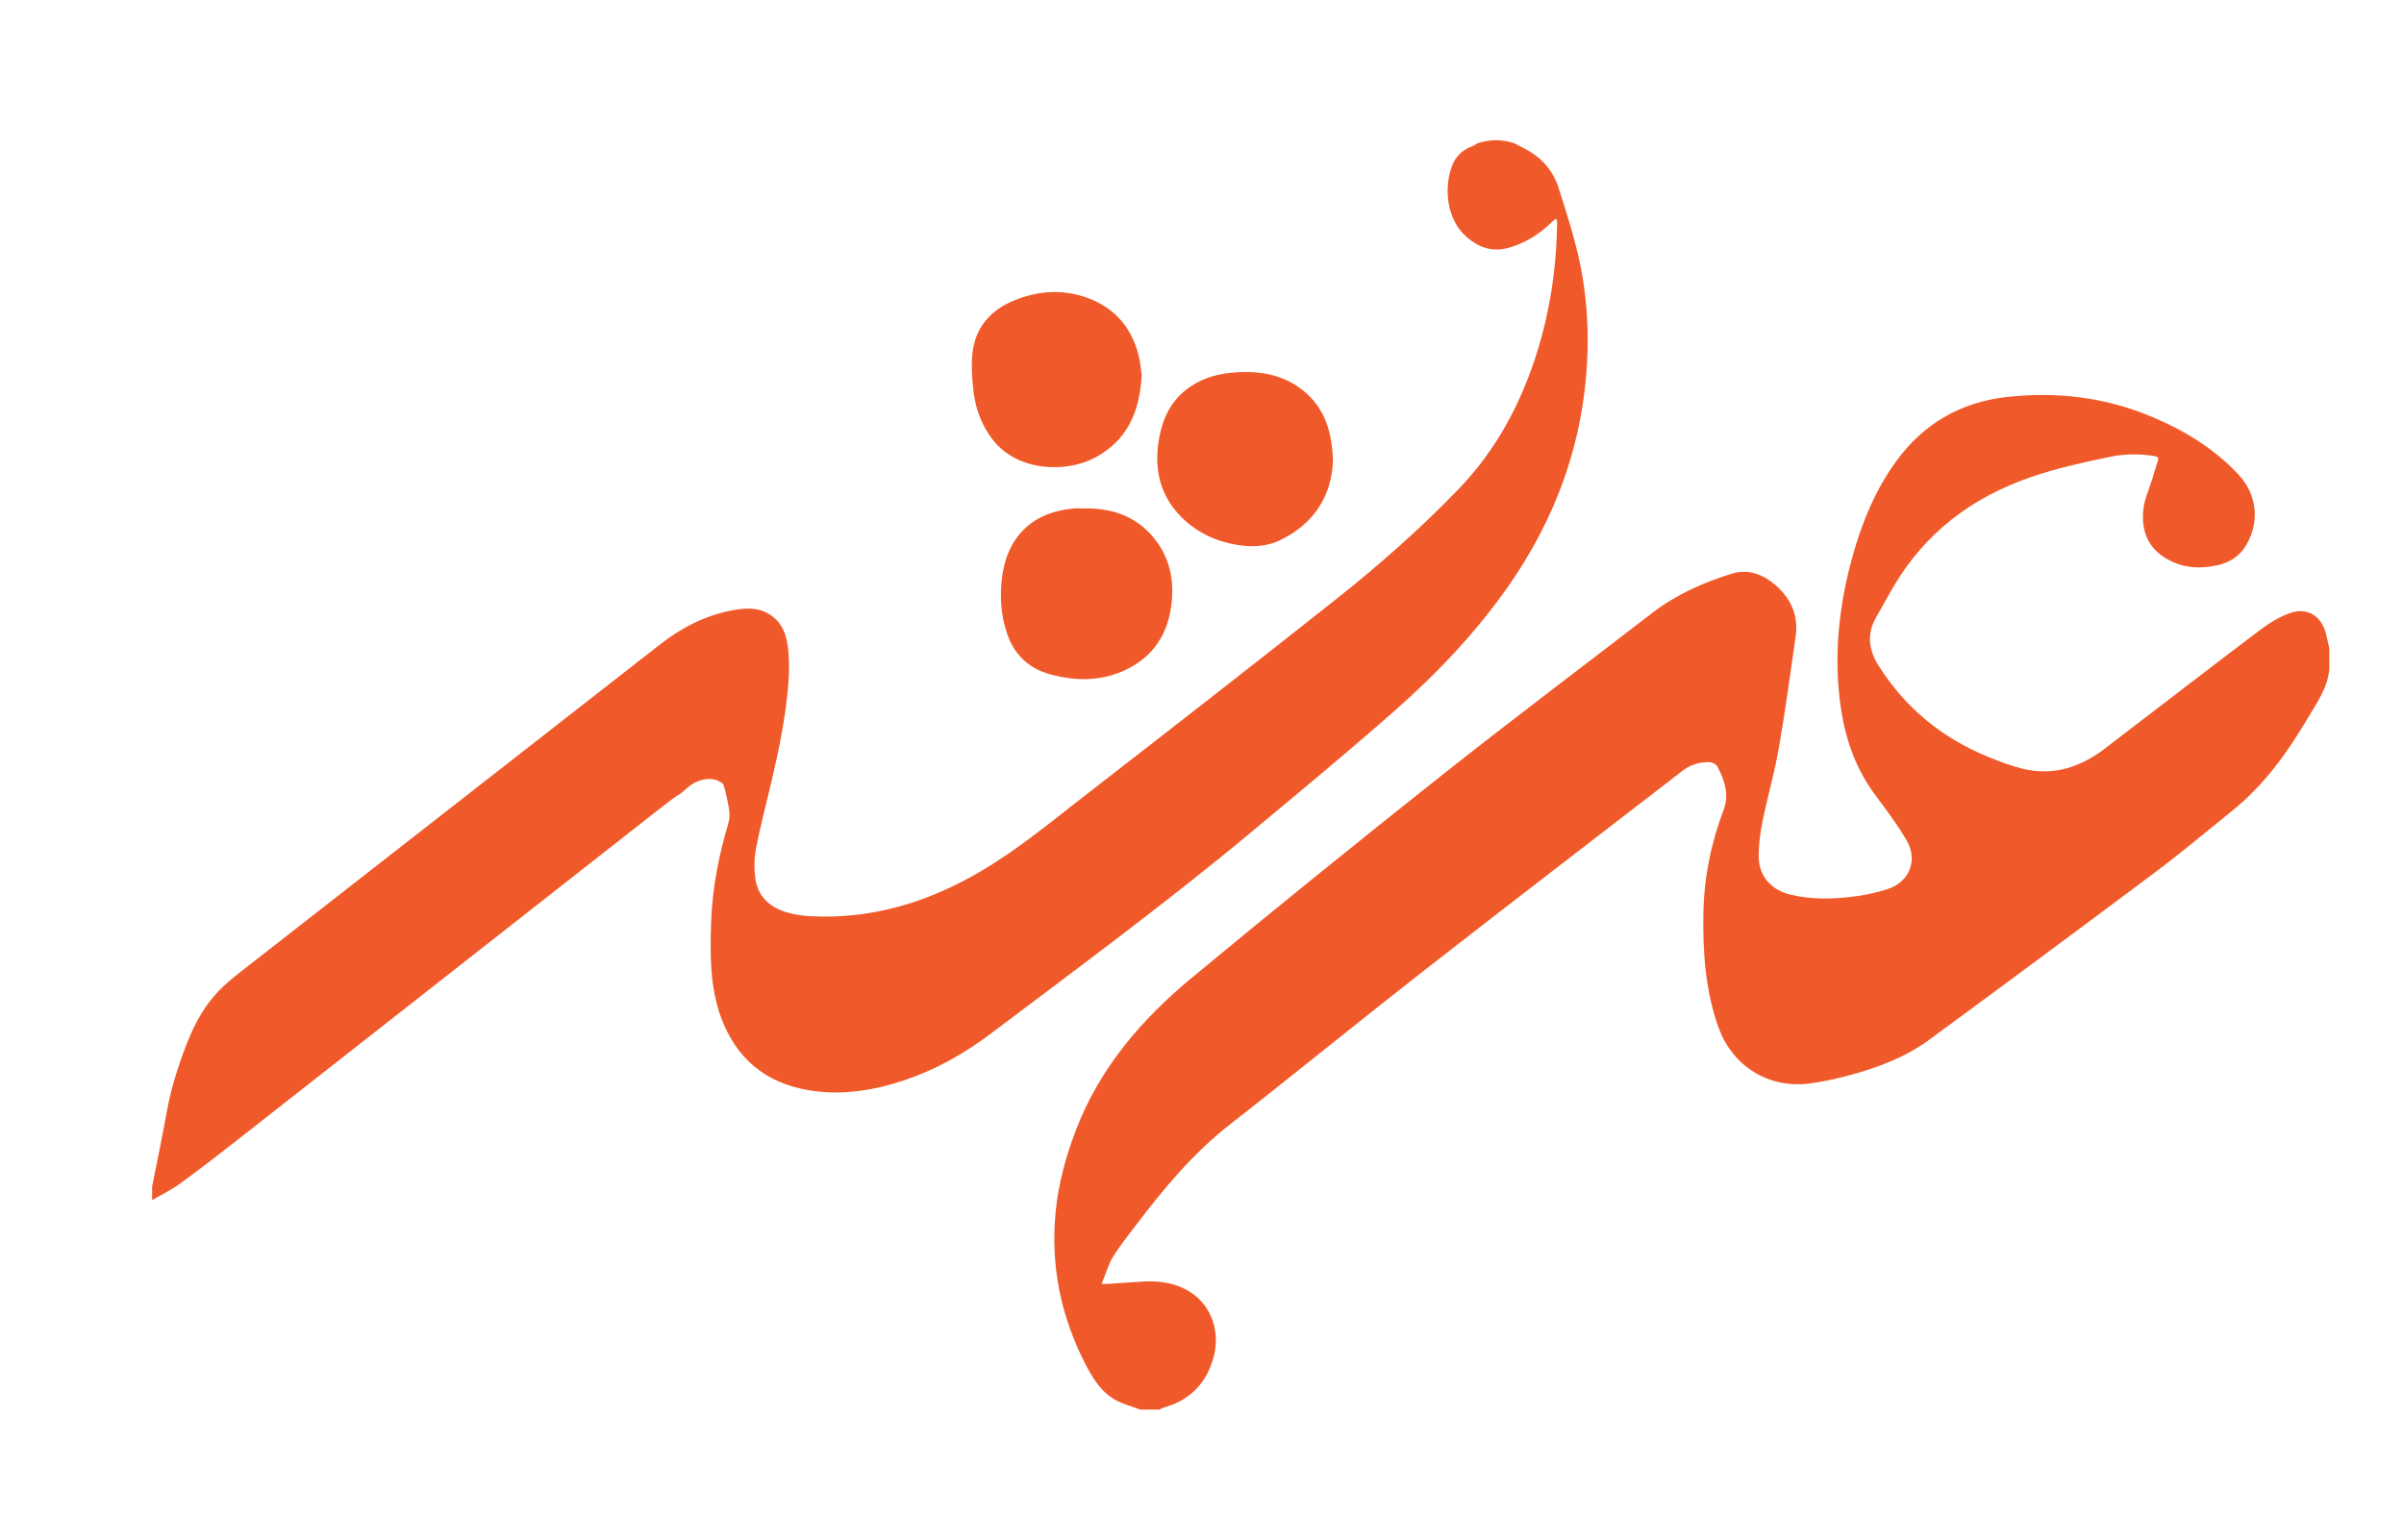 <?xml version="1.0" encoding="utf-8"?>
<!-- Generator: Adobe Illustrator 27.5.0, SVG Export Plug-In . SVG Version: 6.00 Build 0)  -->
<svg version="1.1" id="Layer_1" xmlns="http://www.w3.org/2000/svg" xmlns:xlink="http://www.w3.org/1999/xlink" x="0px" y="0px"
	 viewBox="0 0 512 328" style="enable-background:new 0 0 512 328;" xml:space="preserve">
<style type="text/css">
	.st0{fill:#F05A2A;}
</style>
<g>
	<g>
		<path class="st0" d="M496.09,142.62c-0.37,4.03-2.72,7.19-4.67,10.51c-4.32,7.34-9.29,14.18-15.98,19.58
			c-5.38,4.34-10.68,8.8-16.21,12.95c-16.06,12.03-32.18,23.98-48.35,35.86c-5.11,3.76-11.02,5.95-17.11,7.59
			c-2.69,0.72-5.44,1.32-8.21,1.7c-8.8,1.22-16.62-3.63-19.59-12.01c-2.78-7.85-3.32-16.02-3.18-24.24
			c0.13-7.57,1.61-14.91,4.3-22.01c1.21-3.18,0.26-6.21-1.23-9.08c-0.47-0.9-1.38-1.15-2.37-1.1c-1.89,0.09-3.6,0.64-5.11,1.81
			c-18.6,14.37-37.26,28.67-55.79,43.14c-13.61,10.63-26.98,21.57-40.59,32.2c-7.88,6.16-14.17,13.71-20.14,21.6
			c-1.66,2.19-3.41,4.34-4.83,6.68c-1.01,1.67-1.55,3.63-2.4,5.72c0.67,0,1.12,0.03,1.57,0c2.47-0.16,4.95-0.37,7.42-0.5
			c3.54-0.18,6.95,0.34,9.99,2.32c4.57,2.97,6.19,8.52,4.93,13.53c-1.44,5.71-5.06,9.49-10.84,11.05c-0.26,0.07-0.49,0.26-0.73,0.39
			c-1.36,0-2.72,0-4.08,0c-1.38-0.49-2.79-0.93-4.15-1.49c-3.58-1.49-5.6-4.44-7.33-7.74c-5.45-10.41-7.75-21.43-6.55-33.14
			c0.6-5.88,2.14-11.53,4.24-17.04c5.05-13.29,14-23.71,24.73-32.59c17.55-14.54,35.26-28.88,53.12-43.04
			c14.85-11.77,30-23.17,45.01-34.73c5.07-3.91,10.86-6.45,16.9-8.33c3.64-1.13,6.95,0.27,9.69,2.81c3.08,2.85,4.49,6.37,3.89,10.58
			c-1.15,7.95-2.21,15.92-3.59,23.83c-0.91,5.23-2.41,10.35-3.46,15.56c-0.51,2.53-0.87,5.15-0.81,7.71
			c0.1,4.06,2.73,6.92,6.68,7.88c4.74,1.15,9.53,0.99,14.3,0.32c2.2-0.31,4.41-0.82,6.52-1.51c4.59-1.5,6.46-6.12,4.01-10.33
			c-1.91-3.26-4.17-6.33-6.46-9.35c-4.21-5.57-6.51-11.87-7.53-18.69c-1.64-11.02-0.51-21.85,2.47-32.53
			c2.01-7.2,4.81-14.06,9.23-20.15c5.83-8.03,13.68-12.65,23.59-13.76c10.62-1.19,20.92,0.04,30.79,4.17
			c6.95,2.9,13.34,6.76,18.54,12.32c4.02,4.31,4.6,10.06,1.68,15.06c-1.4,2.4-3.59,3.74-6.22,4.31c-4.02,0.87-7.93,0.52-11.41-1.82
			c-3.69-2.48-4.79-6.22-4.24-10.4c0.26-2.02,1.18-3.95,1.79-5.93c0.42-1.37,0.82-2.76,1.26-4.12c0.24-0.74-0.14-0.91-0.74-1.01
			c-3.15-0.52-6.27-0.49-9.41,0.16c-5.76,1.19-11.49,2.45-17.06,4.38c-12.47,4.33-22.37,11.84-29.11,23.31
			c-1.29,2.2-2.52,4.44-3.77,6.67c-1.97,3.53-1.43,6.93,0.64,10.19c5.7,9,13.57,15.42,23.42,19.42c2.36,0.96,4.77,1.88,7.25,2.48
			c6.5,1.58,12.26-0.3,17.43-4.25c11.06-8.44,22.06-16.96,33.16-25.34c1.95-1.47,4.14-2.81,6.43-3.6c3.61-1.25,6.58,0.66,7.55,4.36
			c0.27,1.04,0.48,2.09,0.72,3.14C496.09,139.58,496.09,141.1,496.09,142.62z"/>
		<path class="st0" d="M32.4,252.78c0.54-2.69,1.07-5.39,1.63-8.08c1.08-5.2,1.77-10.53,3.38-15.56c1.95-6.09,4.08-12.29,8.41-17.2
			c2.2-2.49,4.95-4.52,7.59-6.59c29.01-22.67,58.05-45.29,87.05-67.97c4.52-3.54,9.44-6.12,15.07-7.27
			c2.81-0.57,5.67-0.85,8.28,0.72c2.98,1.8,3.83,4.83,4.1,8c0.2,2.3,0.17,4.64-0.02,6.95c-0.57,7.03-1.98,13.92-3.59,20.78
			c-1.11,4.7-2.36,9.38-3.27,14.12c-0.41,2.12-0.44,4.41-0.14,6.55c0.56,3.89,3.19,6.16,6.85,7.19c1.56,0.44,3.21,0.69,4.84,0.77
			c13.08,0.7,25.02-2.95,36.21-9.51c8.17-4.8,15.41-10.87,22.86-16.64c17.6-13.64,35.16-27.33,52.62-41.15
			c9.28-7.35,18.17-15.16,26.39-23.71c6.7-6.96,11.51-15.04,14.94-24.04c3.97-10.44,5.84-21.23,6.03-32.36
			c0-0.24,0.01-0.48-0.02-0.72c-0.01-0.11-0.1-0.2-0.25-0.47c-0.32,0.27-0.61,0.49-0.87,0.74c-2.62,2.56-5.63,4.46-9.17,5.46
			c-3.74,1.06-6.83-0.21-9.49-2.81c-4.28-4.18-4.2-11.66-2.15-15.55c0.84-1.59,2.16-2.63,3.84-3.26c0.4-0.15,0.75-0.41,1.12-0.62
			c0.88-0.31,2.23-0.67,3.92-0.67c1.73-0.01,3.12,0.36,4,0.67c0.57,0.26,1.35,0.7,2.3,1.2c3.55,1.84,5.97,4.68,7.15,8.46
			c1.48,4.72,3.02,9.44,4.13,14.25c2.18,9.51,2.51,19.16,1.34,28.85c-0.77,6.33-2.2,12.51-4.31,18.53
			c-2.9,8.26-6.95,15.94-11.97,23.11c-6.92,9.89-15.2,18.57-24.21,26.51c-9.87,8.69-20,17.08-30.11,25.5
			c-18.09,15.09-37.05,29.06-55.84,43.24c-5.67,4.28-11.83,7.74-18.61,10c-6.5,2.16-13.17,3.2-19.97,2.11
			c-9.3-1.5-15.68-6.72-18.93-15.65c-2.36-6.51-2.29-13.26-2.08-20.03c0.23-7.24,1.59-14.29,3.67-21.21
			c0.55-1.81,0.07-3.48-0.27-5.19c-0.2-1.02-0.44-2.04-0.77-3.02c-0.17-0.49-0.68-0.61-0.86-0.71c-1.69-1-3.75-0.34-4.23-0.18
			c-1.56,0.5-2.42,1.36-3.57,2.37c-1.51,1.32,0.79-0.88-5.58,4.12c-29.88,23.44-59.75,46.9-89.64,70.33
			c-3.96,3.11-7.95,6.18-12.03,9.14c-1.8,1.31-3.85,2.27-5.78,3.4C32.4,254.7,32.4,253.74,32.4,252.78z"/>
		<path class="st0" d="M283.9,98.02c-0.21,7.12-3.64,13.38-11.23,17.05c-2.71,1.31-5.61,1.53-8.56,1.11
			c-4.93-0.7-9.28-2.68-12.76-6.29c-4.22-4.38-5.47-9.7-4.63-15.6c0.69-4.81,2.54-8.98,6.68-11.84c3.02-2.09,6.44-2.93,10.05-3.14
			c4.7-0.27,9.19,0.42,13.14,3.18C281.57,85.97,283.64,90.97,283.9,98.02z"/>
		<path class="st0" d="M243.15,79.88c-0.38,7.98-3.16,14-9.94,17.62c-6.21,3.32-16.56,2.93-21.78-3.82
			c-2.32-2.99-3.6-6.42-4.07-10.1c-0.34-2.64-0.5-5.35-0.28-7.99c0.5-5.74,3.83-9.54,9.05-11.64c4.76-1.91,9.72-2.35,14.67-0.76
			c6.1,1.95,10,6.11,11.64,12.29C242.88,77.08,242.98,78.77,243.15,79.88z"/>
		<path class="st0" d="M231.01,108.32c5.37-0.07,10.22,1.37,13.97,5.41c4.17,4.49,5.3,9.96,4.4,15.83
			c-1,6.55-4.67,11.21-10.86,13.68c-4.78,1.91-9.7,1.77-14.61,0.49c-4.6-1.19-7.77-4.06-9.34-8.51c-1.42-4.02-1.69-8.2-1.12-12.43
			c0.41-3.02,1.32-5.84,3.16-8.31c2.99-4,7.2-5.66,12-6.15C229.41,108.25,230.21,108.32,231.01,108.32z"/>
	</g>
</g>
</svg>
